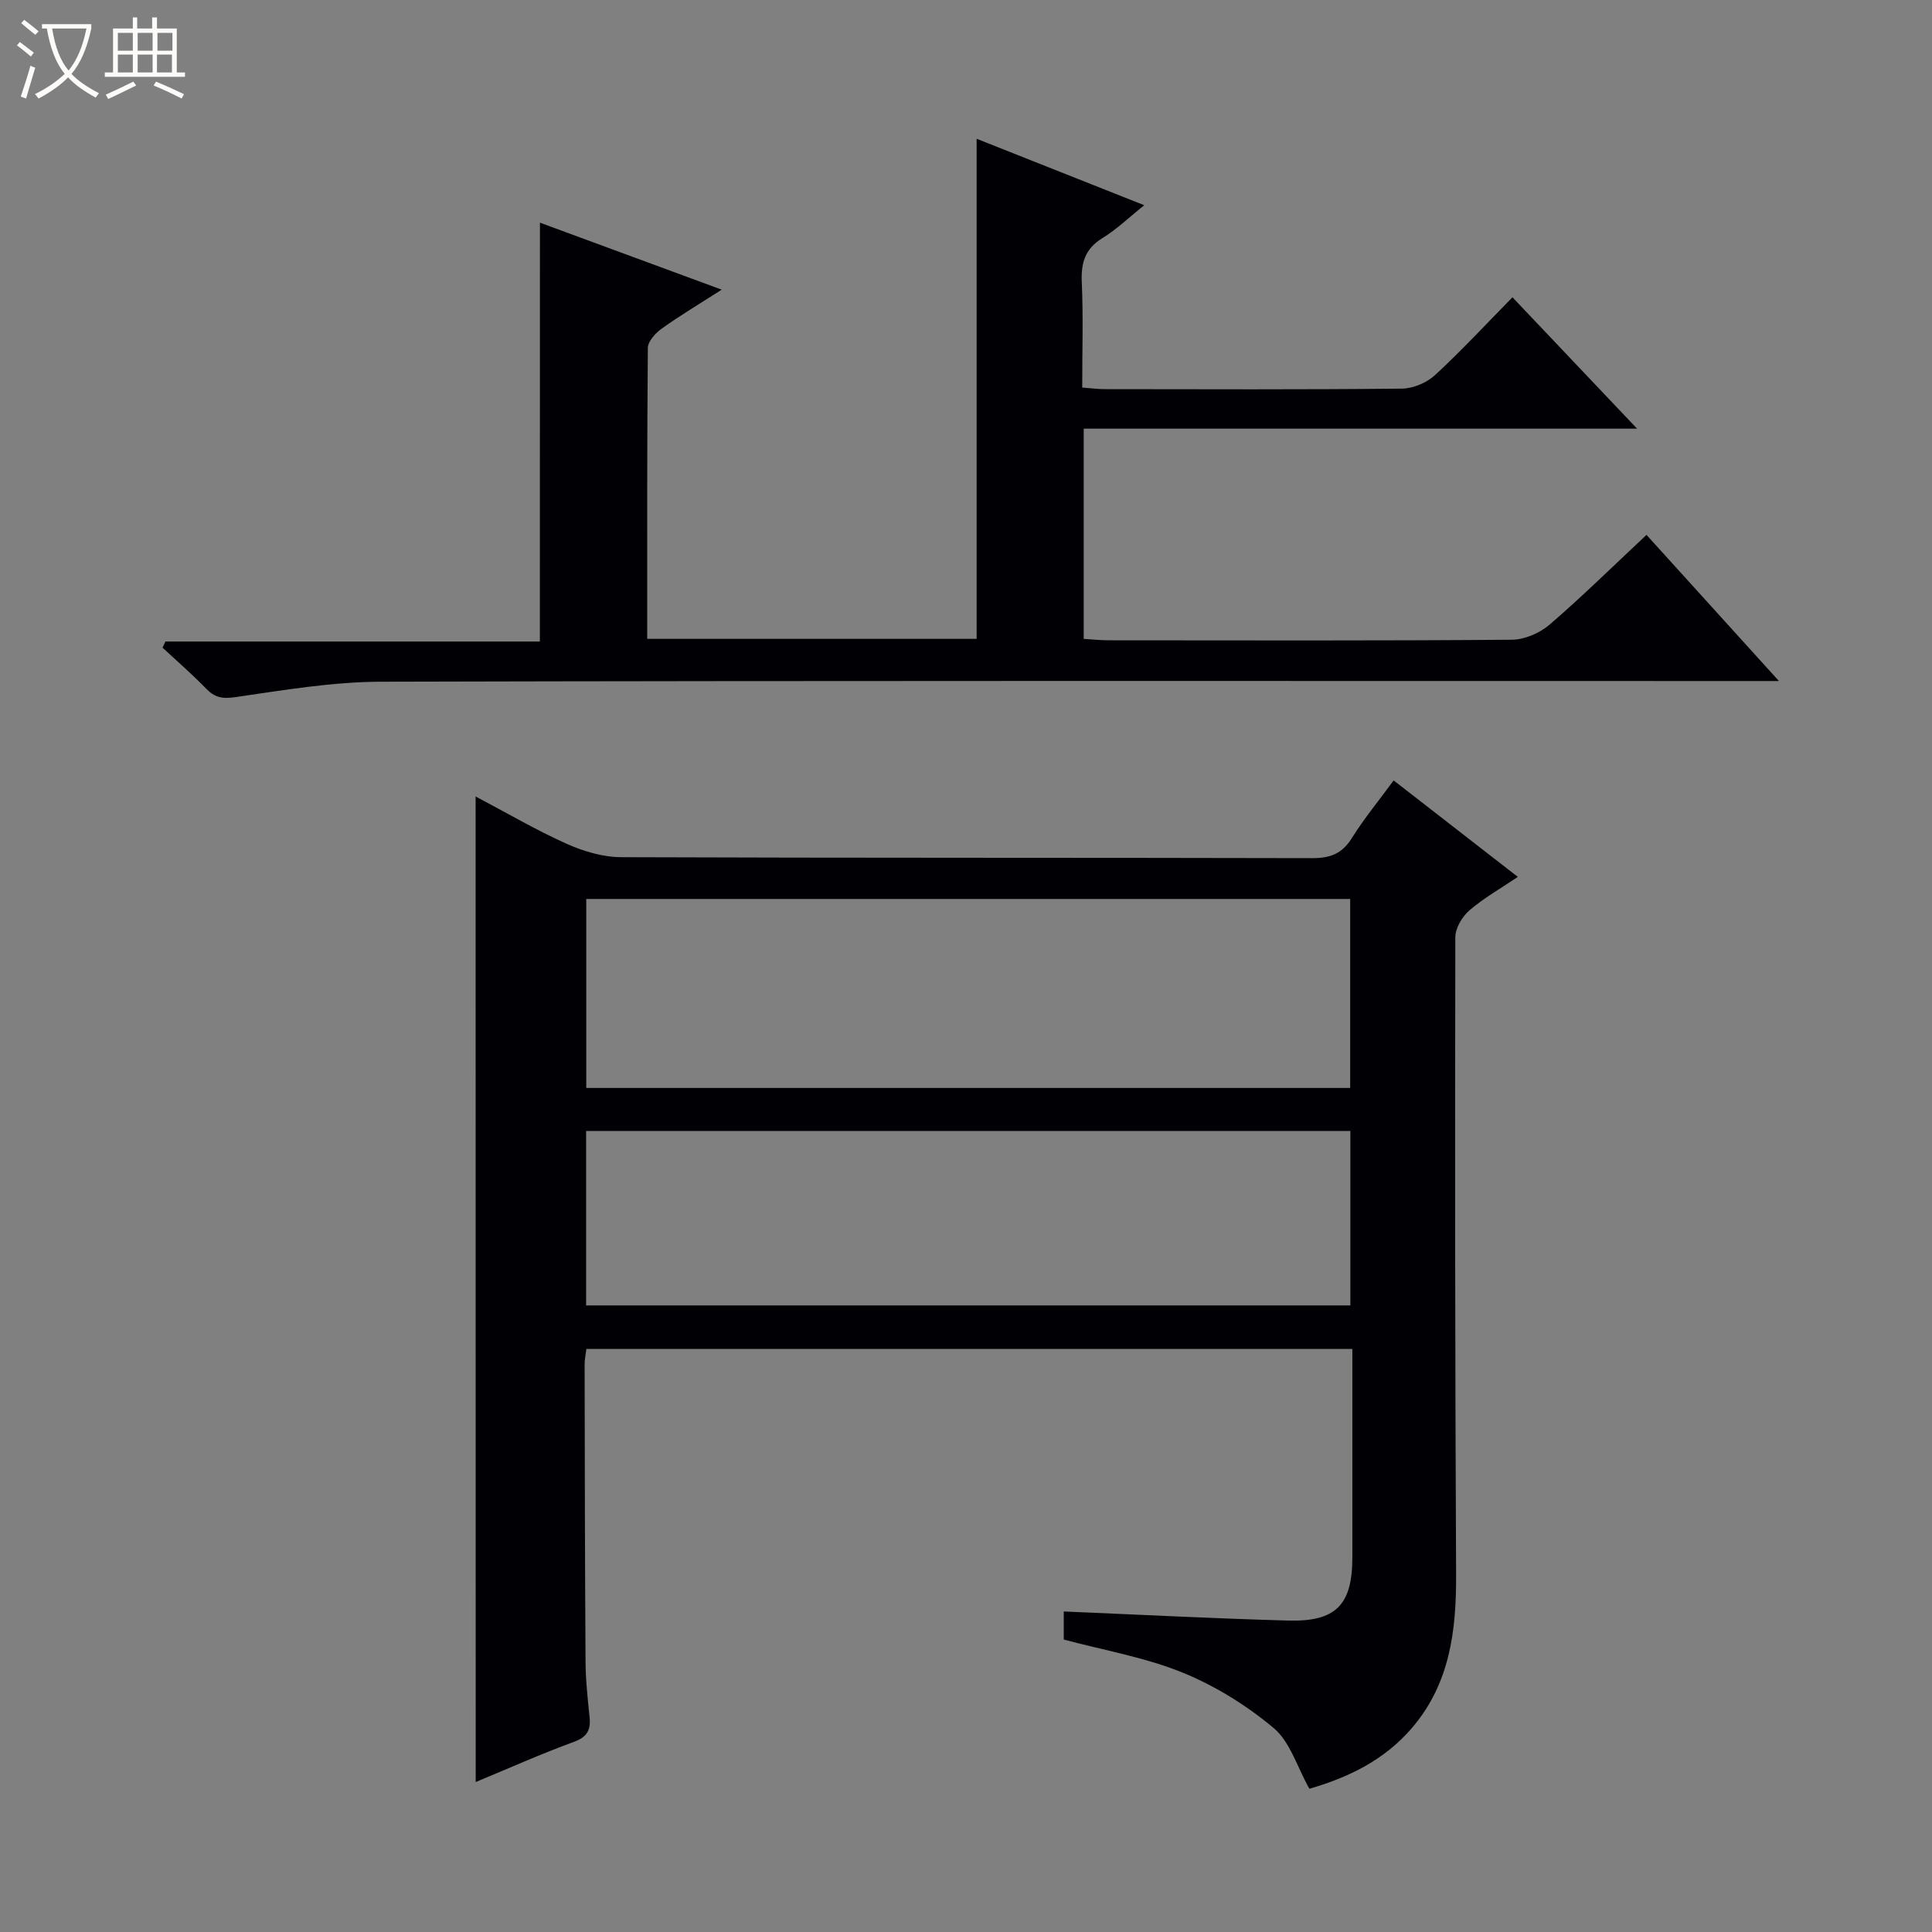<svg enable-background="new 0 0 400 400" viewBox="0 0 400 400" xmlns="http://www.w3.org/2000/svg"><rect x="0" y="0" width="400" height="400" fill="#808080" stroke="none"/><path d="m6.4 11.7c-1-.8-1.9-1.6-2.9-2.3l.6-.7c.9.7 1.9 1.4 2.9 2.2zm-2.1 8.3c.7-2.1 1.4-4.2 2-6.4.2.1.6.3 1 .4-.7 2.3-1.3 4.4-1.9 6.4zm3-12.8c-1.1-.9-2.1-1.7-2.9-2.4l.6-.7c1 .8 2 1.5 3 2.4zm1.4-1.3v-.9h10.2v.9c-.9 4.2-2.3 7.3-4.1 9.4 1.3 1.4 3.2 2.7 5.7 4-.2.2-.4.5-.7.9-2.5-1.4-4.4-2.7-5.7-4.2-1.4 1.5-3.5 3-6.1 4.4 0 0 0 0-.1-.1-.3-.4-.5-.7-.7-.8 2.7-1.3 4.7-2.8 6.2-4.2-1.8-2.2-3-5.3-3.7-9.4zm9.2 0h-7.1c.6 3.8 1.7 6.7 3.4 8.7 1.7-2.1 2.9-4.8 3.7-8.7z" fill="#fcfbfa"/><path d="m31.6 3.6h.9v2.3h4.1v9.1h1.7v.9h-16.6v-.9h1.7v-9.1h4.1v-2.3h.9v2.3h3.1v-2.3zm-4 13.3.6.8c-1.9.9-3.8 1.9-5.8 2.8-.2-.3-.3-.6-.5-.9 2-.9 3.9-1.8 5.7-2.7zm-3.2-10.1v3.7h3.1v-3.7zm0 4.5v3.7h3.1v-3.7zm4.1-4.5v3.7h3.1v-3.7zm0 4.5v3.7h3.1v-3.7zm9.1 9.1c-2.1-1.1-4.1-2-5.8-2.7l.5-.8c2.2.9 4.1 1.8 5.8 2.6zm-1.9-13.6h-3.1v3.7h3.1zm-3.2 4.5v3.7h3.1v-3.7z" fill="#fcfbfa"/><g fill="#010105"><path d="m98.47 164.9c6.49 3.42 12.51 6.96 18.85 9.8 3.5 1.57 7.52 2.76 11.31 2.77 47.67.18 95.33.08 143 .2 3.71.01 6.19-.86 8.22-4.1 2.54-4.07 5.62-7.8 8.69-11.99 8.61 6.69 16.99 13.2 25.71 19.97-3.54 2.39-7.03 4.36-10.01 6.92-1.5 1.29-2.92 3.66-2.93 5.55-.09 44-.05 87.99.16 131.99.05 11.59-1.26 22.58-9.18 31.79-5.77 6.71-13.28 10.26-21.2 12.54-2.55-4.54-3.99-9.71-7.38-12.56-5.61-4.7-12.13-8.75-18.9-11.5-7.75-3.15-16.21-4.59-24.57-6.83 0-1.85 0-3.96 0-5.81 15.64.65 31.06 1.46 46.49 1.88 9.91.27 13.26-3.3 13.26-13.08 0-14.29 0-28.59 0-43.16-53.08 0-105.67 0-158.58 0-.13 1.04-.38 2.14-.37 3.24.03 20.5.06 41 .19 61.5.02 3.81.44 7.63.83 11.43.28 2.68-.44 4.16-3.25 5.19-6.83 2.49-13.48 5.48-20.32 8.31-.02-68.09-.02-135.78-.02-204.05zm22.91 21.22v39.13h158.16c0-13.24 0-26.13 0-39.13-52.86 0-105.33 0-158.16 0zm-.03 48.03v36.12h158.23c0-12.21 0-24.09 0-36.12-52.83 0-105.31 0-158.23 0z"/><path d="m111.79 46.1c12.11 4.46 24.34 8.97 37.63 13.87-4.76 3.06-8.69 5.39-12.4 8.05-1.3.93-2.88 2.64-2.89 4.01-.18 19.97-.13 39.95-.13 60.24h68.2c0-34.41 0-68.62 0-103.54 11.27 4.47 22.67 8.99 34.7 13.76-3.19 2.55-5.7 5-8.63 6.79-3.62 2.22-4.48 5.13-4.3 9.16.32 7.13.09 14.29.09 21.8 1.78.13 3.23.33 4.69.33 20.5.02 41 .11 61.49-.11 2.34-.02 5.17-1.23 6.9-2.83 5.49-5.06 10.58-10.57 16-16.08 8.62 9.09 16.85 17.76 25.8 27.2-38.66 0-76.46 0-114.57 0v43.52c1.66.1 3.4.29 5.15.3 27.83.02 55.66.1 83.49-.12 2.64-.02 5.78-1.38 7.82-3.13 6.77-5.83 13.15-12.12 20.06-18.58 9.05 9.99 17.81 19.65 27.42 30.26-3.15 0-5.06 0-6.98 0-94.16 0-188.32-.1-282.48.14-10.06.03-20.16 1.75-30.16 3.2-2.69.39-4.24.07-6.03-1.78-2.87-2.96-5.99-5.66-9.01-8.47.2-.42.4-.84.6-1.27h77.52c.02-29.19.02-57.71.02-86.72z"/></g></svg>